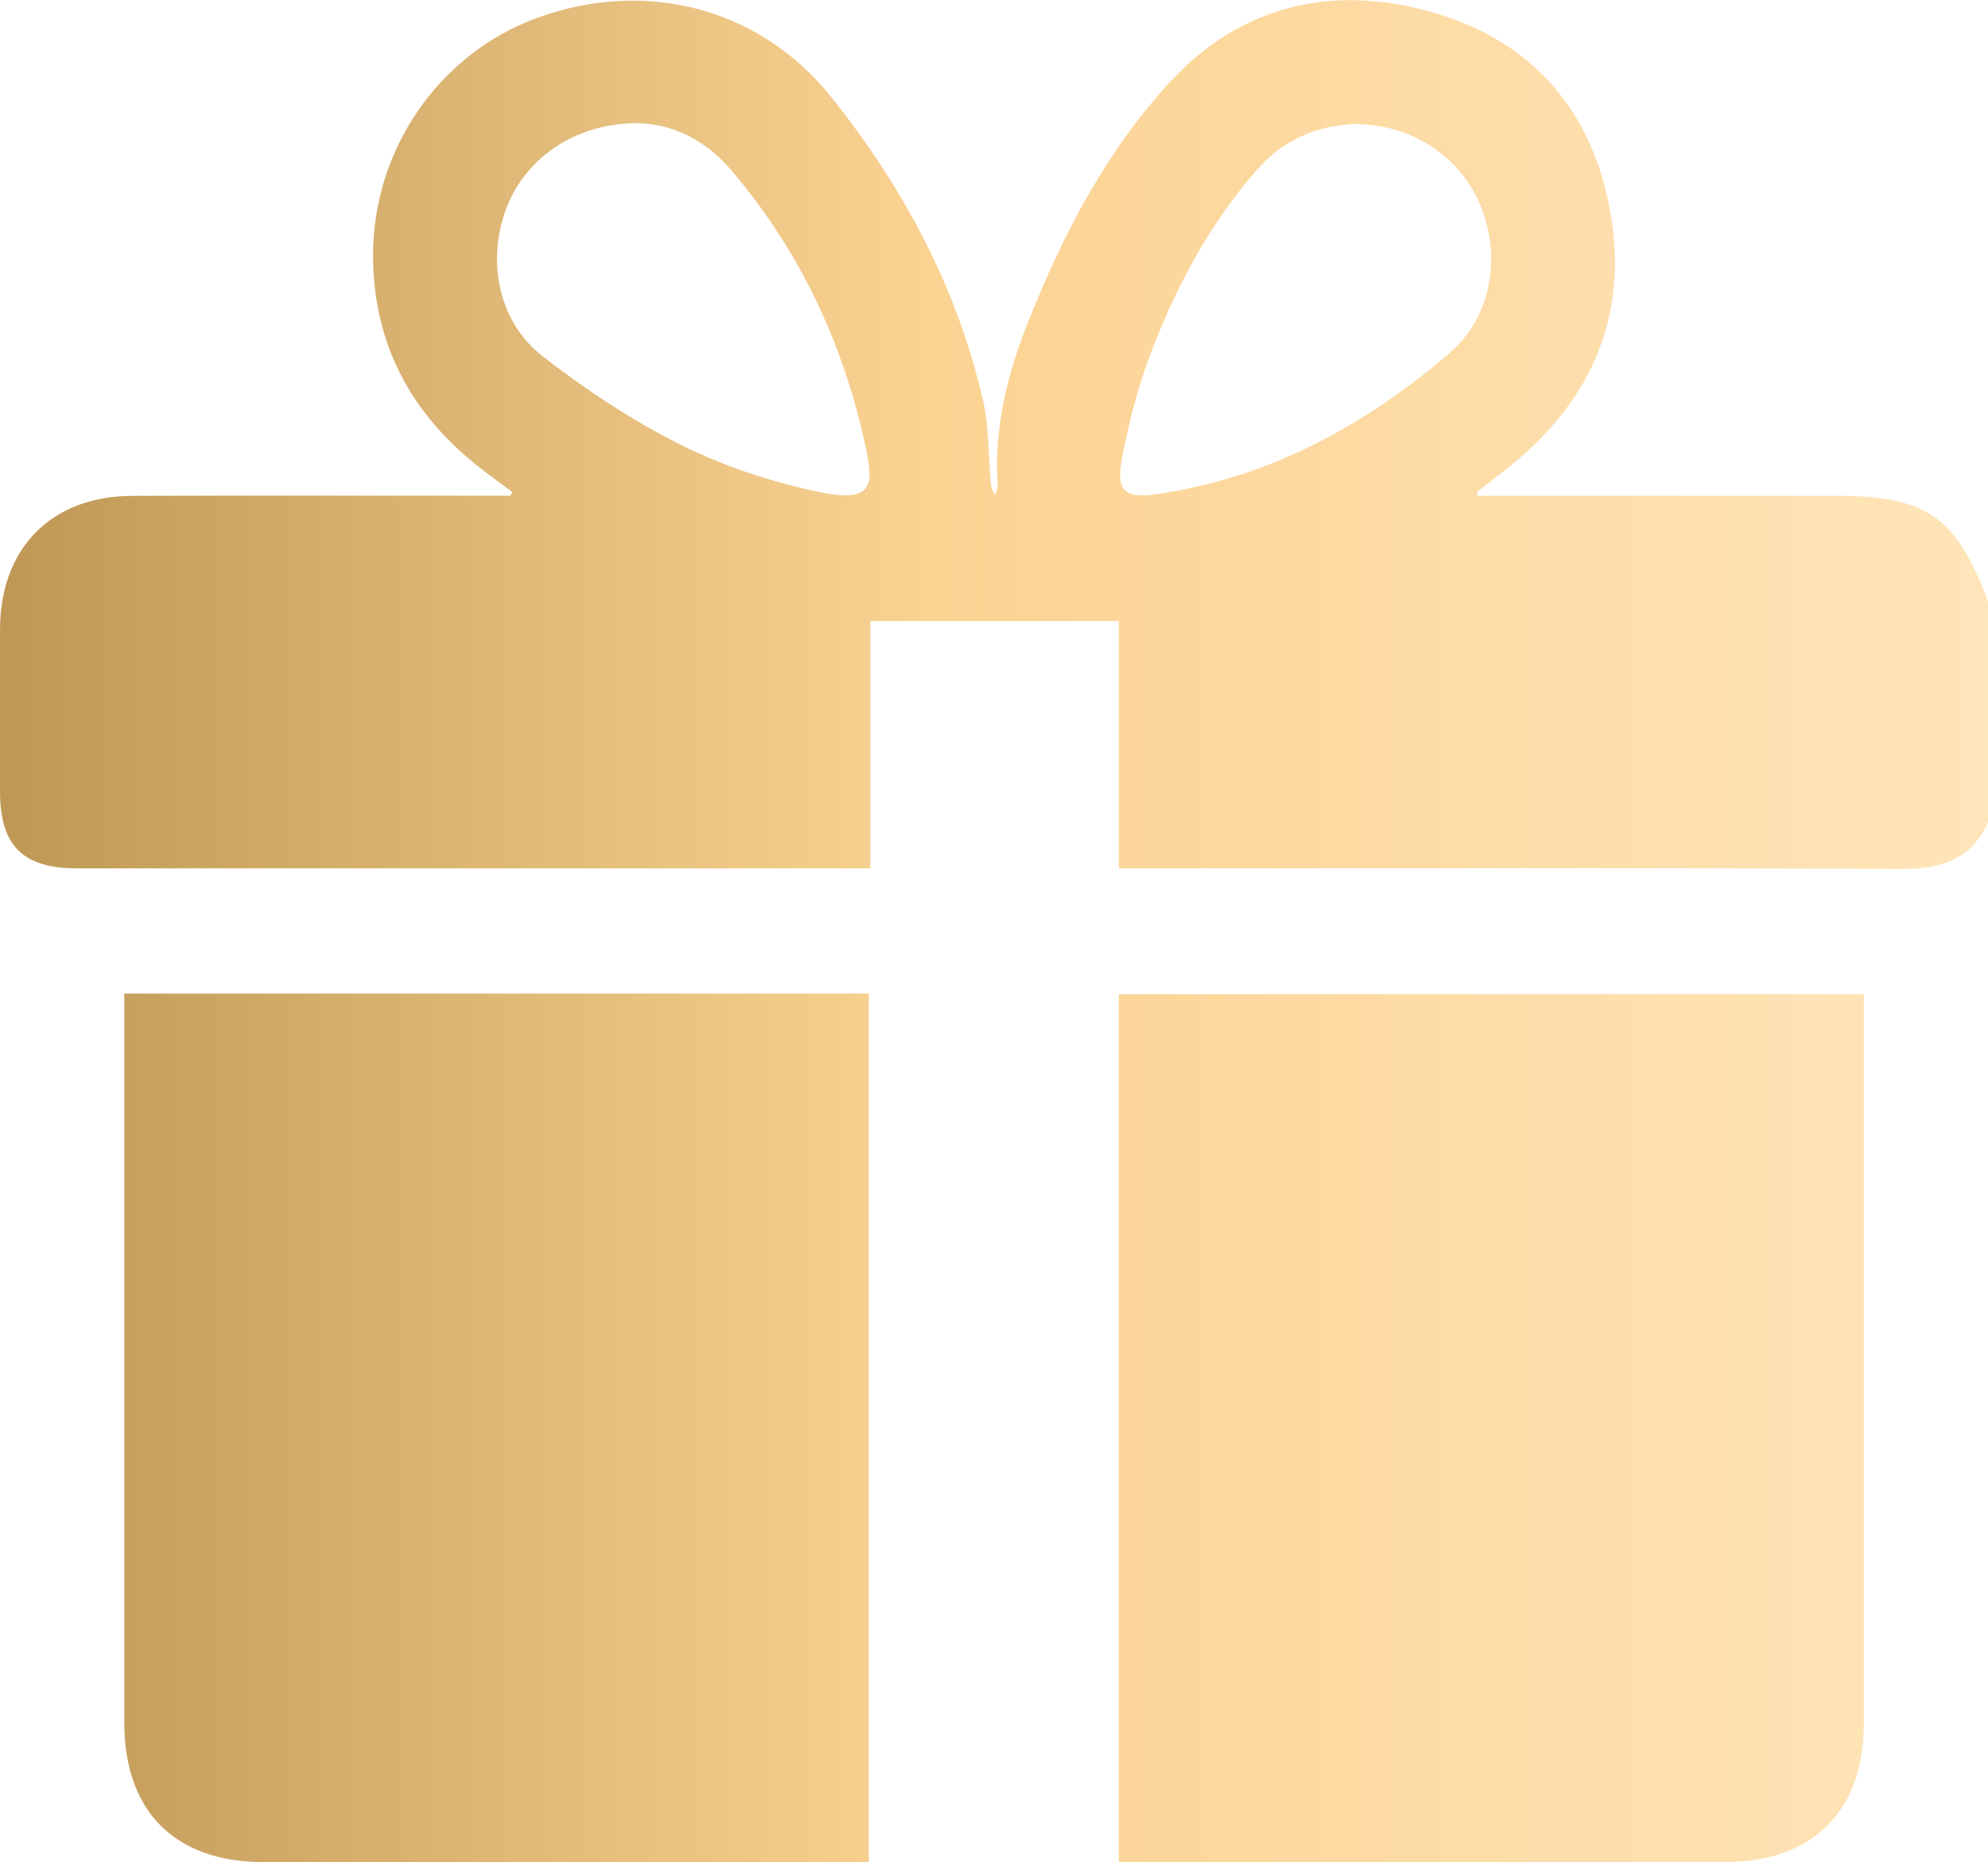 <svg viewBox="0 0 56 52.464" height="52.464" width="56" version="1.1" fill="none" xmlns:xlink="http://www.w3.org/1999/xlink" xmlns="http://www.w3.org/2000/svg"><defs><clipPath id="master_svg0_42_37132"><rect rx="0" height="52.464" width="56" y="0" x="0"></rect></clipPath><linearGradient id="master_svg1_5_66993" y2="0.5" x2="0" y1="0.5" x1="1"><stop stop-opacity="1" stop-color="#FFE5BA" offset="0%"></stop><stop stop-opacity="1" stop-color="#FBD393" offset="52.619%"></stop><stop stop-opacity="1" stop-color="#BF9755" offset="100%"></stop></linearGradient></defs><g clip-path="url(#master_svg0_42_37132)"><g><path fill-opacity="1" fill="url(#master_svg1_5_66993)" d="M56,23.176C55.527,24.206,54.696,24.483,53.611,24.479C46.485,24.451,39.361,24.465,32.235,24.465C32.018,24.465,31.802,24.465,31.518,24.465L31.518,17.497L24.517,17.497L24.517,24.465C24.258,24.465,24.064,24.465,23.869,24.465C16.634,24.465,9.4,24.465,2.164,24.465C0.641,24.465,0.003,23.824,0.001,22.308C0.001,20.777,-0.003,19.246,0.001,17.716C0.01,15.445,1.449,13.979,3.716,13.971C7.07,13.957,10.423,13.967,13.776,13.967C13.976,13.967,14.176,13.967,14.375,13.967C14.397,13.935,14.417,13.902,14.439,13.871C14.176,13.675,13.913,13.479,13.652,13.282C11.637,11.76,10.518,9.763,10.509,7.213C10.5,4.201,12.383,1.5,15.142,0.5C18.18,-0.603,21.398,0.207,23.42,2.74C25.449,5.281,26.972,8.113,27.698,11.315C27.853,11.998,27.839,12.721,27.898,13.427C27.912,13.595,27.899,13.765,28.029,13.946C28.055,13.86,28.109,13.771,28.103,13.686C27.994,12.048,28.386,10.501,28.987,9.004C29.961,6.574,31.165,4.255,32.948,2.32C34.984,0.114,37.576,-0.46,40.399,0.362C43.204,1.178,44.884,3.167,45.371,6.031C45.881,9.02,44.748,11.412,42.384,13.254C42.126,13.454,41.869,13.654,41.613,13.856C41.603,13.863,41.61,13.889,41.606,13.968L42.125,13.968C45.314,13.968,48.503,13.968,51.692,13.968C54.273,13.968,55.107,14.545,56,16.946L56,23.18L56,23.176ZM17.937,3.47C16.212,3.477,14.811,4.44,14.268,5.857C13.702,7.333,14.03,9.06,15.283,10.035C16.495,10.979,17.802,11.842,19.173,12.53C20.376,13.132,21.699,13.568,23.019,13.852C24.717,14.216,24.617,13.608,24.325,12.326C23.688,9.523,22.46,6.972,20.578,4.771C19.839,3.908,18.884,3.477,17.937,3.471L17.937,3.47ZM38.18,3.492C37.118,3.527,36.144,3.931,35.38,4.813C34.04,6.361,33.095,8.141,32.384,10.039C32.036,10.968,31.788,11.945,31.606,12.92C31.433,13.842,31.68,14.054,32.606,13.919C35.763,13.457,38.457,11.987,40.839,9.942C42.007,8.939,42.289,7.242,41.718,5.824C41.154,4.423,39.795,3.507,38.178,3.494L38.18,3.492ZM3.501,27.992L24.472,27.992L24.472,52.464L23.888,52.464C18.402,52.464,12.917,52.465,7.431,52.464C4.926,52.464,3.501,51.035,3.501,48.53C3.501,41.895,3.501,35.261,3.501,28.629L3.501,27.992ZM31.516,52.463L31.516,28.009L52.501,28.009C52.501,28.193,52.501,28.387,52.501,28.58C52.501,35.25,52.501,41.921,52.501,48.591C52.501,51.016,51.055,52.461,48.618,52.462C43.114,52.466,37.61,52.462,32.106,52.462L31.516,52.462L31.516,52.463Z"></path></g></g></svg>